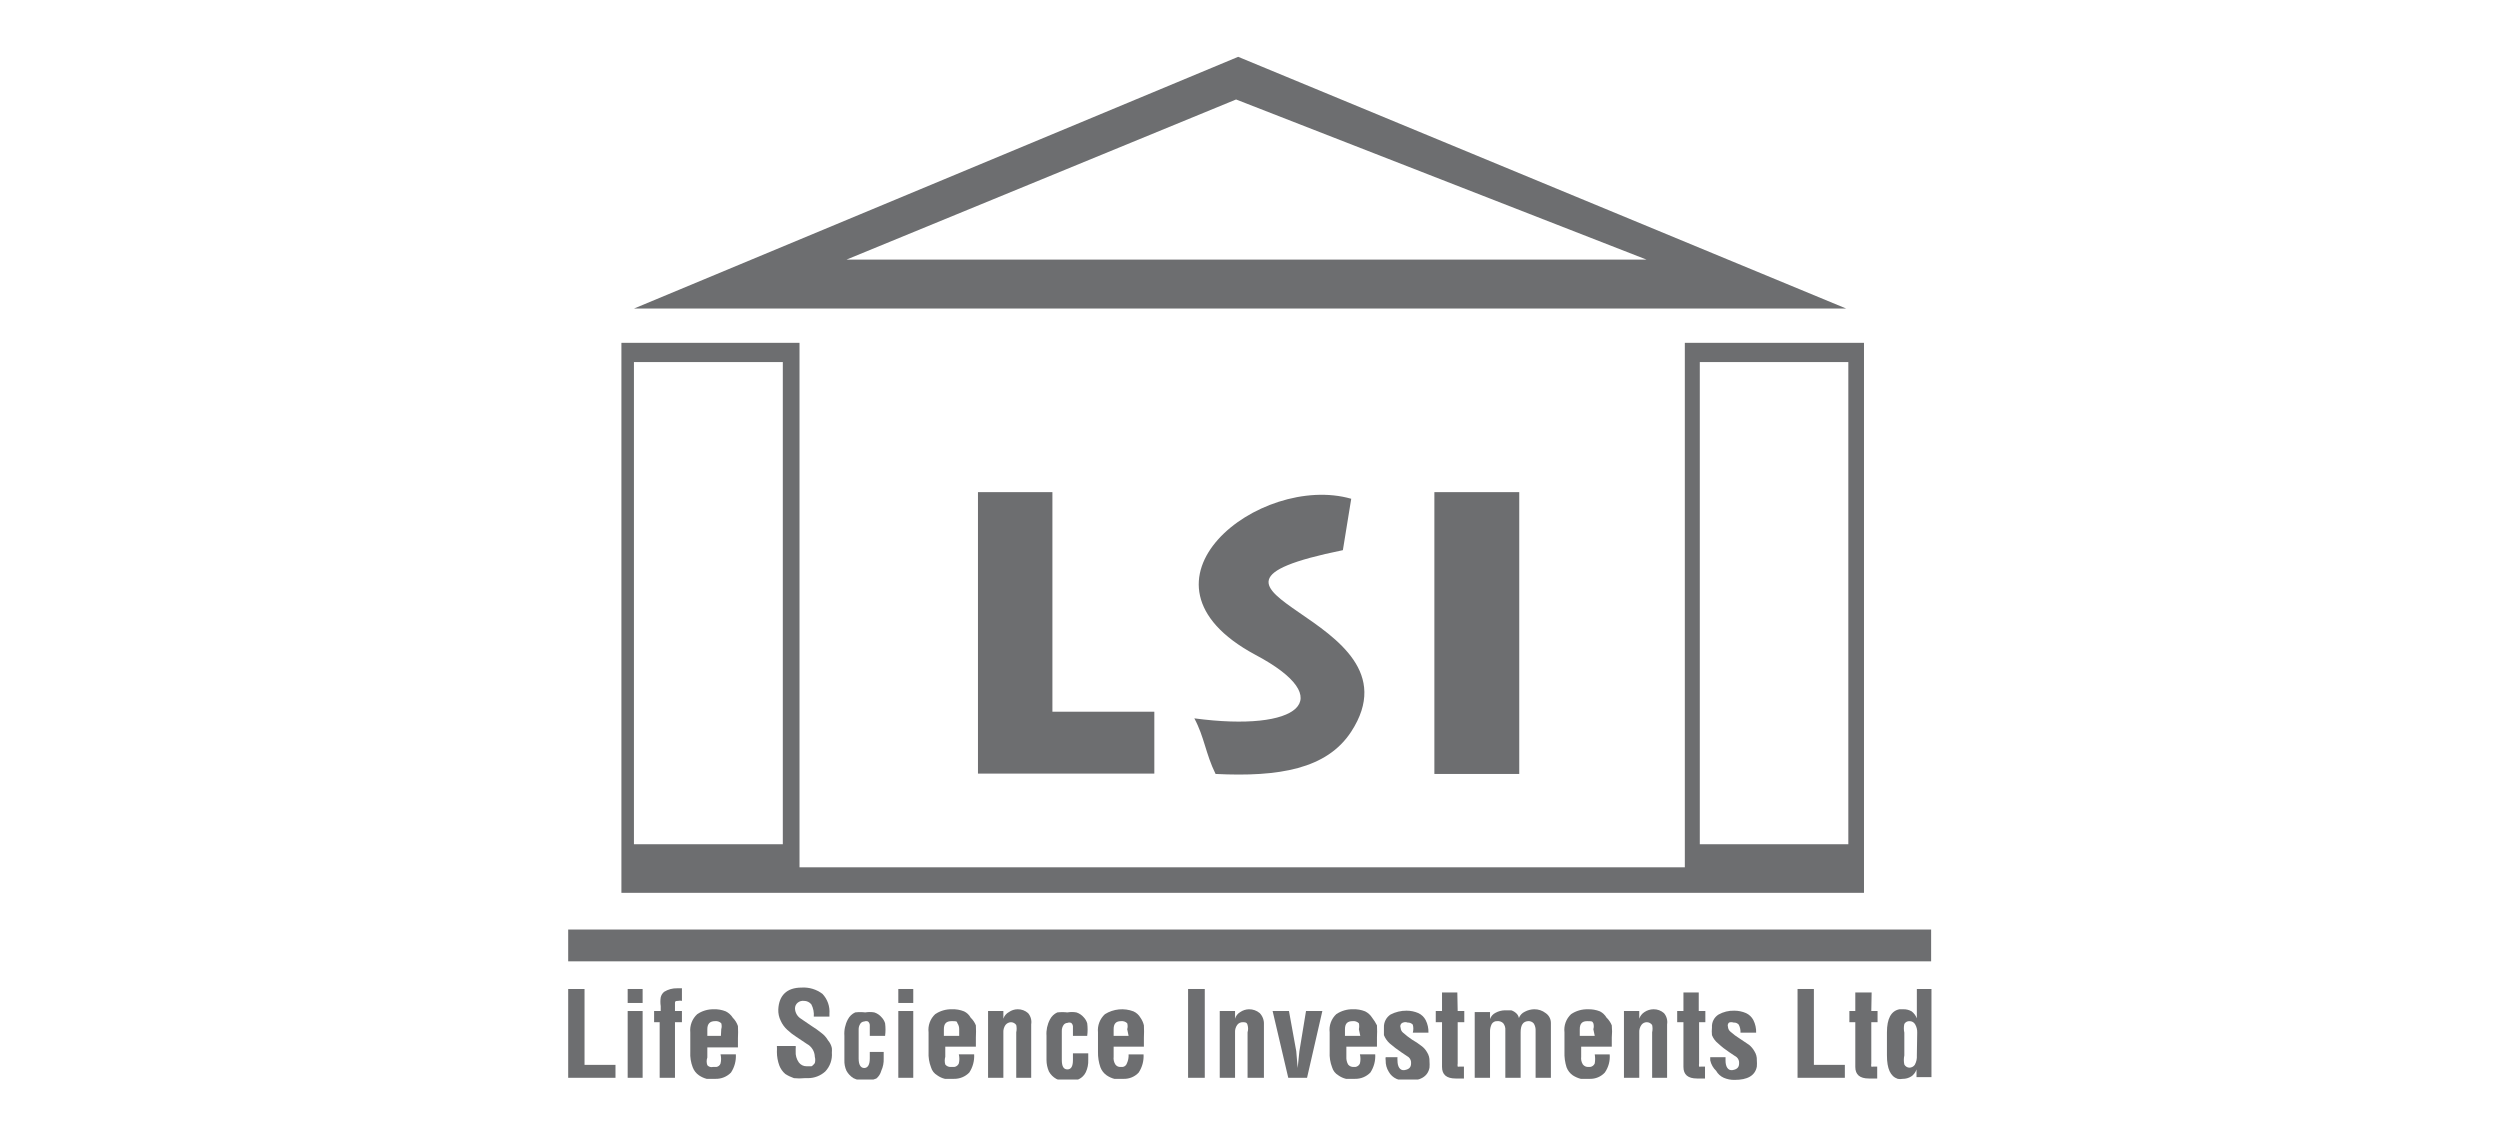 <svg xmlns="http://www.w3.org/2000/svg" width="220" height="100" viewBox="0 0 220 100" fill="none"><rect width="220" height="100" fill="white"></rect><g clip-path="url(#clip0_721_9822)"><path fill-rule="evenodd" clip-rule="evenodd" d="M108.959 5L55.786 27.154H162.469L108.959 5ZM108.775 8.754L144.898 22.846H74.49L108.775 8.754Z" fill="#6D6E70"></path><path d="M169.939 81.8H50V84.6H169.939V81.8Z" fill="#6D6E70"></path><path fill-rule="evenodd" clip-rule="evenodd" d="M86.061 43.308V68.077H101.581V62.631H92.612V43.308H86.061Z" fill="#6D6E70"></path><path d="M133.694 43.308H126.225V68.108H133.694V43.308Z" fill="#6D6E70"></path><path fill-rule="evenodd" clip-rule="evenodd" d="M105.102 63.215C105.99 64.877 106.082 66.292 106.969 68.108C112.541 68.384 116.765 67.677 118.908 64.384C125.612 54.077 100.235 52.077 118.173 48.415L118.908 43.892C110.888 41.584 98.49 51.184 110.459 57.615C117.898 61.554 114.286 64.446 105.102 63.215Z" fill="#6D6E70"></path><path d="M80.367 87.031H79.051V88.261H80.367V87.031Z" fill="#6D6E70"></path><path d="M80.367 88.969H79.051V94.846H80.367V88.969Z" fill="#6D6E70"></path><path fill-rule="evenodd" clip-rule="evenodd" d="M77.888 91.154C77.936 90.786 77.936 90.414 77.888 90.046C77.828 89.85 77.723 89.67 77.581 89.523C77.411 89.322 77.189 89.173 76.939 89.092C76.675 89.047 76.406 89.047 76.143 89.092C75.848 89.056 75.55 89.056 75.255 89.092C74.978 89.218 74.751 89.435 74.612 89.707C74.375 90.151 74.269 90.652 74.306 91.154V93.277C74.291 93.605 74.354 93.932 74.49 94.231C74.636 94.495 74.847 94.717 75.102 94.877C75.415 95.034 75.763 95.108 76.112 95.092C76.458 95.102 76.802 95.039 77.122 94.907C77.331 94.732 77.481 94.495 77.551 94.231C77.707 93.894 77.781 93.525 77.765 93.154V92.569H76.541V93.154C76.541 93.707 76.357 93.984 76.051 93.984C75.745 93.984 75.561 93.707 75.561 93.154V90.6C75.556 90.414 75.61 90.231 75.714 90.077C75.752 90.022 75.802 89.977 75.861 89.945C75.919 89.912 75.984 89.894 76.051 89.892C76.104 89.869 76.161 89.858 76.219 89.858C76.277 89.858 76.334 89.869 76.388 89.892C76.433 89.93 76.47 89.977 76.496 90.03C76.522 90.083 76.537 90.141 76.541 90.2V91.154H77.888Z" fill="#6D6E70"></path><path fill-rule="evenodd" clip-rule="evenodd" d="M72.867 91.554C72.714 91.287 72.505 91.056 72.255 90.877C71.992 90.665 71.716 90.469 71.428 90.292L70.479 89.646C70.327 89.551 70.2 89.42 70.109 89.265C70.019 89.109 69.967 88.934 69.959 88.754C69.957 88.653 69.978 88.554 70.02 88.463C70.062 88.372 70.126 88.293 70.204 88.231C70.281 88.169 70.369 88.124 70.464 88.098C70.559 88.071 70.657 88.064 70.755 88.077C70.878 88.077 71 88.104 71.111 88.157C71.222 88.211 71.32 88.288 71.398 88.384C71.571 88.715 71.645 89.089 71.612 89.461H72.99V89.215C73.016 88.896 72.975 88.575 72.87 88.273C72.764 87.97 72.596 87.694 72.377 87.461C71.851 87.062 71.199 86.865 70.541 86.907C69.224 86.907 68.551 87.615 68.49 88.815C68.474 89.166 68.547 89.516 68.704 89.831C68.841 90.135 69.039 90.407 69.286 90.631C69.532 90.86 69.798 91.066 70.082 91.246L71 91.861C71.207 91.971 71.382 92.134 71.506 92.334C71.63 92.534 71.698 92.764 71.704 93C71.753 93.181 71.753 93.372 71.704 93.554C71.704 93.554 71.49 93.831 71.398 93.831H70.969C70.838 93.832 70.709 93.802 70.592 93.743C70.475 93.684 70.373 93.598 70.296 93.492C70.093 93.206 69.995 92.858 70.02 92.507V92.292C70.032 92.21 70.032 92.128 70.02 92.046H68.367C68.377 92.22 68.377 92.395 68.367 92.569C68.368 92.979 68.44 93.385 68.582 93.769C68.692 94.054 68.871 94.308 69.102 94.507C69.341 94.661 69.598 94.785 69.867 94.877C70.183 94.91 70.501 94.91 70.816 94.877H71.122C71.677 94.873 72.21 94.665 72.622 94.292C72.83 94.072 72.99 93.81 73.09 93.524C73.19 93.237 73.229 92.933 73.204 92.631C73.215 92.498 73.215 92.364 73.204 92.231C73.151 91.98 73.035 91.747 72.867 91.554Z" fill="#6D6E70"></path><path fill-rule="evenodd" clip-rule="evenodd" d="M64.48 89.554C64.33 89.316 64.118 89.125 63.867 89C63.527 88.863 63.162 88.8 62.796 88.815C62.284 88.808 61.782 88.958 61.357 89.246C61.138 89.446 60.969 89.695 60.862 89.973C60.756 90.251 60.716 90.55 60.745 90.846V92.569C60.72 93.03 60.793 93.492 60.959 93.923C61.067 94.21 61.259 94.456 61.51 94.63C61.716 94.77 61.944 94.874 62.184 94.938H62.98C63.23 94.943 63.478 94.896 63.71 94.801C63.942 94.706 64.152 94.564 64.327 94.384C64.638 93.912 64.789 93.35 64.755 92.784H63.408C63.471 93.047 63.471 93.321 63.408 93.584C63.381 93.665 63.333 93.736 63.268 93.79C63.203 93.844 63.124 93.88 63.041 93.892H62.735C62.647 93.915 62.555 93.912 62.468 93.885C62.382 93.858 62.305 93.807 62.245 93.738C62.166 93.52 62.166 93.28 62.245 93.061V92.169H64.939V91.369C64.958 91.01 64.958 90.651 64.939 90.292C64.845 90.014 64.687 89.761 64.48 89.554ZM63.439 91.154H62.245V90.569C62.245 90.077 62.49 89.861 62.919 89.861C63.018 89.849 63.12 89.859 63.215 89.891C63.31 89.923 63.397 89.976 63.47 90.046C63.522 90.216 63.522 90.399 63.47 90.569L63.439 91.154Z" fill="#6D6E70"></path><path d="M56.551 88.969H55.235V94.846H56.551V88.969Z" fill="#6D6E70"></path><path fill-rule="evenodd" clip-rule="evenodd" d="M51.439 87.031H50V94.846H54.163V93.708H51.439V87.031Z" fill="#6D6E70"></path><path d="M56.551 87.031H55.235V88.261H56.551V87.031Z" fill="#6D6E70"></path><path fill-rule="evenodd" clip-rule="evenodd" d="M58.449 87.277C58.295 87.402 58.187 87.575 58.143 87.769C58.103 88.024 58.103 88.284 58.143 88.538V88.969H57.561V89.954H58.051V94.846H59.398V89.954H60.01V88.969H59.398V88.292C59.398 88.138 59.398 88.077 59.673 88.077C59.784 88.048 59.9 88.048 60.01 88.077V86.969H59.581C59.182 86.96 58.789 87.067 58.449 87.277Z" fill="#6D6E70"></path><path fill-rule="evenodd" clip-rule="evenodd" d="M114.347 92.508L114.194 93.985L114.071 92.508L113.429 88.969H111.99L113.367 94.846H115.02L116.367 88.969H114.929L114.347 92.508Z" fill="#6D6E70"></path><path fill-rule="evenodd" clip-rule="evenodd" d="M149.49 87.338H148.143V88.969H147.592V89.954H148.143V93.892C148.143 94.569 148.541 94.908 149.337 94.908H150.041V93.862H149.673C149.623 93.874 149.571 93.874 149.52 93.862C149.501 93.77 149.501 93.676 149.52 93.585V89.954H150.071V88.969H149.49V87.338Z" fill="#6D6E70"></path><path fill-rule="evenodd" clip-rule="evenodd" d="M146.429 89.154C146.175 88.929 145.848 88.808 145.51 88.815C145.227 88.817 144.95 88.902 144.714 89.061C144.499 89.197 144.336 89.404 144.255 89.646V88.969H142.908V94.846H144.255V90.877C144.237 90.637 144.302 90.397 144.439 90.2C144.494 90.121 144.568 90.058 144.653 90.015C144.739 89.972 144.833 89.951 144.929 89.954C145.019 89.956 145.107 89.98 145.187 90.022C145.267 90.065 145.336 90.126 145.388 90.2C145.435 90.413 145.435 90.633 145.388 90.846V94.846H146.704V90.138C146.733 89.964 146.724 89.785 146.676 89.615C146.628 89.445 146.544 89.287 146.429 89.154Z" fill="#6D6E70"></path><path fill-rule="evenodd" clip-rule="evenodd" d="M136.02 89.154C135.732 88.928 135.375 88.808 135.01 88.815C134.722 88.821 134.438 88.895 134.184 89.031C133.945 89.14 133.759 89.339 133.663 89.585C133.635 89.432 133.56 89.292 133.449 89.184C133.319 89.058 133.162 88.963 132.99 88.907H132.408C132.13 88.917 131.857 88.99 131.612 89.123C131.498 89.178 131.396 89.255 131.312 89.35C131.227 89.445 131.163 89.556 131.122 89.677V89.061H129.775V94.846H131.122V90.815C131.111 90.57 131.164 90.326 131.275 90.108C131.326 90.025 131.399 89.958 131.485 89.915C131.572 89.871 131.669 89.853 131.765 89.861C131.86 89.851 131.956 89.863 132.046 89.895C132.136 89.927 132.218 89.978 132.286 90.046C132.423 90.22 132.489 90.44 132.469 90.661V94.846H133.816V90.846C133.816 90.2 134.03 89.892 134.459 89.861C134.557 89.85 134.656 89.864 134.747 89.902C134.838 89.939 134.918 89.999 134.979 90.077C135.095 90.271 135.148 90.497 135.133 90.723V94.846H136.479V90.015C136.478 89.845 136.436 89.677 136.356 89.527C136.276 89.377 136.161 89.249 136.02 89.154Z" fill="#6D6E70"></path><path fill-rule="evenodd" clip-rule="evenodd" d="M141.377 89.554C141.24 89.318 141.038 89.126 140.796 89C140.455 88.866 140.09 88.803 139.724 88.816C139.202 88.804 138.689 88.954 138.255 89.246C138.039 89.448 137.874 89.698 137.773 89.976C137.672 90.254 137.638 90.552 137.673 90.846V92.569C137.656 93.028 137.718 93.486 137.857 93.923C137.965 94.21 138.157 94.457 138.408 94.631C138.624 94.771 138.862 94.875 139.112 94.939H139.908C140.154 94.945 140.398 94.898 140.625 94.803C140.852 94.708 141.056 94.565 141.224 94.385C141.549 93.918 141.701 93.352 141.653 92.785H140.337C140.383 93.049 140.383 93.32 140.337 93.585C140.301 93.666 140.246 93.736 140.177 93.79C140.107 93.844 140.025 93.879 139.939 93.892H139.785C139.693 93.898 139.6 93.882 139.515 93.845C139.429 93.807 139.354 93.75 139.296 93.677C139.167 93.477 139.113 93.237 139.143 93V92.108H141.837V91.308C141.871 90.95 141.871 90.589 141.837 90.231C141.734 89.975 141.577 89.743 141.377 89.554ZM140.337 91.154H139.02V90.569C139.02 90.077 139.234 89.862 139.663 89.862C140.092 89.862 140.122 89.862 140.214 90.046C140.266 90.217 140.266 90.399 140.214 90.569L140.337 91.154Z" fill="#6D6E70"></path><path fill-rule="evenodd" clip-rule="evenodd" d="M152.153 89.985C152.282 89.94 152.422 89.94 152.551 89.985C152.637 89.977 152.723 89.99 152.802 90.022C152.882 90.054 152.953 90.105 153.01 90.169C153.124 90.387 153.177 90.631 153.163 90.877H154.541C154.553 90.493 154.469 90.112 154.296 89.769C154.155 89.498 153.929 89.282 153.653 89.154C153.324 89.012 152.97 88.938 152.612 88.939C152.131 88.926 151.656 89.043 151.235 89.277C151.043 89.395 150.888 89.563 150.785 89.764C150.682 89.965 150.637 90.19 150.653 90.415C150.63 90.64 150.63 90.867 150.653 91.092C150.766 91.384 150.957 91.64 151.204 91.831C151.508 92.115 151.836 92.372 152.184 92.6L152.827 93.031C152.904 93.099 152.963 93.185 153.001 93.281C153.038 93.378 153.052 93.482 153.041 93.585C153.041 93.923 152.857 94.108 152.459 94.169C152.061 94.231 151.847 93.862 151.847 93.338C151.847 92.815 151.847 93.185 151.847 93.031H150.5C150.5 93.031 150.5 93.185 150.5 93.308C150.576 93.661 150.758 93.983 151.02 94.231C151.173 94.504 151.409 94.72 151.694 94.846C151.994 94.975 152.317 95.038 152.643 95.031C153.776 95.031 154.449 94.662 154.602 93.862C154.617 93.677 154.617 93.492 154.602 93.308C154.616 93.025 154.541 92.745 154.388 92.508C154.269 92.297 154.114 92.109 153.929 91.954L153.102 91.4C152.809 91.22 152.532 91.014 152.276 90.785C152.211 90.732 152.159 90.667 152.122 90.592C152.085 90.518 152.064 90.437 152.061 90.354C152.038 90.29 152.034 90.221 152.051 90.155C152.067 90.089 152.103 90.03 152.153 89.985Z" fill="#6D6E70"></path><path fill-rule="evenodd" clip-rule="evenodd" d="M159.622 87.031H158.184V94.846H162.347V93.708H159.622V87.031Z" fill="#6D6E70"></path><path fill-rule="evenodd" clip-rule="evenodd" d="M168.683 87.031V89.615C168.59 89.372 168.431 89.159 168.224 89C168.001 88.871 167.747 88.807 167.49 88.815H167.153C166.418 88.959 166.051 89.636 166.051 90.846V92.877C166.051 94.046 166.357 94.723 167 94.939C167.141 94.967 167.287 94.967 167.428 94.939C167.699 94.944 167.965 94.869 168.194 94.723C168.411 94.576 168.573 94.359 168.653 94.108V94.785H169.969V87.031H168.683ZM168.683 92.877C168.703 93.166 168.639 93.454 168.5 93.708C168.444 93.786 168.371 93.849 168.285 93.892C168.2 93.935 168.105 93.956 168.01 93.954C167.921 93.948 167.835 93.92 167.76 93.872C167.685 93.823 167.623 93.756 167.581 93.677C167.523 93.413 167.523 93.14 167.581 92.877V90.877C167.525 90.624 167.525 90.361 167.581 90.108C167.627 90.027 167.695 89.962 167.776 89.918C167.857 89.875 167.949 89.855 168.041 89.862C168.139 89.859 168.237 89.884 168.323 89.933C168.409 89.981 168.481 90.052 168.53 90.138C168.662 90.361 168.726 90.618 168.714 90.877L168.683 92.877Z" fill="#6D6E70"></path><path fill-rule="evenodd" clip-rule="evenodd" d="M164.704 87.338H163.266V88.969H162.745V89.954H163.266V93.892C163.266 94.569 163.663 94.908 164.459 94.908H165.194V93.862H164.827C164.777 93.88 164.723 93.88 164.674 93.862C164.655 93.77 164.655 93.676 164.674 93.585V89.954H165.225V88.969H164.674L164.704 87.338Z" fill="#6D6E70"></path><path d="M106.02 87.031H104.551V94.846H106.02V87.031Z" fill="#6D6E70"></path><path fill-rule="evenodd" clip-rule="evenodd" d="M85.418 89.554C85.288 89.311 85.084 89.117 84.837 89C84.496 88.863 84.131 88.8 83.765 88.815C83.243 88.803 82.73 88.954 82.296 89.246C82.08 89.448 81.915 89.698 81.814 89.976C81.713 90.254 81.679 90.552 81.714 90.846V92.569C81.689 93.03 81.763 93.492 81.929 93.923C82.014 94.222 82.212 94.475 82.48 94.63C82.682 94.776 82.911 94.881 83.153 94.938H83.949C84.199 94.943 84.448 94.896 84.679 94.801C84.911 94.706 85.121 94.564 85.296 94.384C85.608 93.912 85.758 93.35 85.725 92.784H84.377C84.44 93.047 84.44 93.321 84.377 93.584C84.342 93.665 84.287 93.736 84.218 93.79C84.148 93.844 84.066 93.879 83.98 93.892H83.674C83.581 93.898 83.488 93.882 83.403 93.844C83.317 93.807 83.242 93.749 83.184 93.677C83.121 93.456 83.121 93.221 83.184 93V92.108H85.877V91.308C85.896 90.949 85.896 90.589 85.877 90.231C85.774 89.975 85.618 89.744 85.418 89.554ZM84.408 91.154H83.061V90.569C83.061 90.077 83.275 89.861 83.735 89.861C84.194 89.861 84.194 89.861 84.255 90.046C84.359 90.2 84.413 90.383 84.408 90.569V91.154Z" fill="#6D6E70"></path><path fill-rule="evenodd" clip-rule="evenodd" d="M95.674 91.154C95.722 90.787 95.722 90.414 95.674 90.046C95.614 89.85 95.51 89.671 95.368 89.523C95.197 89.322 94.975 89.173 94.725 89.093C94.461 89.046 94.192 89.046 93.929 89.093C93.634 89.058 93.336 89.058 93.041 89.093C92.764 89.219 92.537 89.436 92.398 89.708C92.162 90.151 92.055 90.653 92.092 91.154V93.277C92.092 93.627 92.165 93.973 92.306 94.293C92.455 94.565 92.678 94.789 92.949 94.939C93.251 95.096 93.589 95.17 93.929 95.154C94.275 95.164 94.619 95.101 94.939 94.969C95.206 94.84 95.422 94.623 95.551 94.354C95.708 94.018 95.781 93.648 95.766 93.277V92.692H94.419V93.277C94.419 93.831 94.266 94.108 93.929 94.108C93.592 94.108 93.439 93.831 93.439 93.277V90.723C93.434 90.537 93.488 90.354 93.592 90.2C93.63 90.145 93.68 90.1 93.739 90.068C93.797 90.036 93.862 90.018 93.929 90.016C93.982 89.993 94.039 89.981 94.097 89.981C94.155 89.981 94.212 89.993 94.266 90.016C94.311 90.054 94.348 90.1 94.374 90.153C94.4 90.206 94.415 90.264 94.419 90.323V91.154H95.674Z" fill="#6D6E70"></path><path fill-rule="evenodd" clip-rule="evenodd" d="M100.357 89.554C100.216 89.309 100.002 89.116 99.745 89C99.336 88.844 98.897 88.786 98.461 88.829C98.026 88.871 97.606 89.014 97.235 89.246C97.016 89.446 96.846 89.695 96.74 89.973C96.633 90.251 96.593 90.55 96.623 90.846V92.569C96.613 93.03 96.686 93.488 96.837 93.923C96.945 94.21 97.137 94.457 97.388 94.631C97.594 94.771 97.821 94.875 98.061 94.939H98.888C99.134 94.945 99.378 94.898 99.605 94.803C99.832 94.708 100.036 94.565 100.204 94.385C100.516 93.912 100.666 93.351 100.633 92.785H99.316C99.332 93.06 99.28 93.335 99.163 93.585C99.136 93.665 99.088 93.736 99.023 93.79C98.958 93.845 98.879 93.88 98.796 93.892H98.612C98.524 93.899 98.435 93.882 98.355 93.845C98.275 93.807 98.205 93.749 98.153 93.677C98.025 93.476 97.97 93.237 98 93V92.108H100.663V91.308C100.682 90.949 100.682 90.59 100.663 90.231C100.606 89.987 100.502 89.757 100.357 89.554ZM99.316 91.154H98V90.569C98 90.077 98.214 89.862 98.643 89.862C98.743 89.849 98.844 89.859 98.939 89.891C99.035 89.923 99.122 89.976 99.194 90.046C99.246 90.217 99.246 90.399 99.194 90.569L99.316 91.154Z" fill="#6D6E70"></path><path fill-rule="evenodd" clip-rule="evenodd" d="M128.245 87.338H126.898V88.969H126.347V89.954H126.898V93.892C126.898 94.569 127.296 94.908 128.092 94.908H128.827V93.862H128.429C128.379 93.874 128.326 93.874 128.276 93.862C128.257 93.77 128.257 93.676 128.276 93.585V89.954H128.857V88.969H128.276L128.245 87.338Z" fill="#6D6E70"></path><path fill-rule="evenodd" clip-rule="evenodd" d="M90.47 89.154C90.216 88.929 89.889 88.808 89.551 88.815C89.277 88.817 89.01 88.903 88.786 89.061C88.553 89.185 88.377 89.394 88.296 89.646V88.969H86.949V94.846H88.296V90.877C88.278 90.637 88.343 90.397 88.48 90.2C88.538 90.125 88.613 90.064 88.697 90.022C88.782 89.979 88.875 89.956 88.97 89.954C89.06 89.956 89.148 89.98 89.228 90.022C89.308 90.065 89.376 90.126 89.429 90.2C89.476 90.413 89.476 90.633 89.429 90.846V94.846H90.745V90.138C90.774 89.964 90.765 89.785 90.717 89.615C90.669 89.445 90.585 89.287 90.47 89.154Z" fill="#6D6E70"></path><path fill-rule="evenodd" clip-rule="evenodd" d="M110.857 89.154C110.592 88.93 110.255 88.81 109.908 88.816C109.635 88.821 109.369 88.907 109.143 89.062C108.92 89.189 108.755 89.399 108.684 89.646V88.969H107.337V94.846H108.684V90.877C108.666 90.637 108.731 90.398 108.868 90.2C108.923 90.122 108.996 90.058 109.082 90.016C109.167 89.973 109.262 89.951 109.357 89.954C109.572 89.954 109.725 89.954 109.786 90.2C109.848 90.411 109.848 90.635 109.786 90.846V94.846H111.225V90.139C111.234 89.958 111.206 89.778 111.142 89.608C111.079 89.439 110.982 89.284 110.857 89.154Z" fill="#6D6E70"></path><path fill-rule="evenodd" clip-rule="evenodd" d="M123.47 89.985C123.598 89.935 123.739 89.935 123.868 89.985C123.953 89.98 124.038 89.994 124.118 90.025C124.197 90.057 124.268 90.106 124.327 90.169C124.389 90.401 124.389 90.645 124.327 90.877H125.704C125.717 90.493 125.633 90.112 125.459 89.769C125.319 89.499 125.092 89.282 124.817 89.154C124.488 89.012 124.134 88.938 123.776 88.939C123.286 88.936 122.803 89.053 122.368 89.277C122.181 89.4 122.029 89.569 121.927 89.769C121.825 89.968 121.776 90.191 121.786 90.415C121.786 90.692 121.786 90.939 121.786 91.092C121.899 91.376 122.077 91.629 122.306 91.831C122.628 92.107 122.965 92.364 123.317 92.6L123.959 93.031C124.037 93.099 124.096 93.185 124.134 93.281C124.171 93.378 124.185 93.482 124.174 93.585C124.174 93.923 123.99 94.108 123.592 94.169C123.194 94.231 122.98 93.862 122.98 93.338C122.969 93.236 122.969 93.133 122.98 93.031H121.939C121.92 93.122 121.92 93.216 121.939 93.308C121.927 93.666 122.023 94.02 122.214 94.323C122.367 94.596 122.603 94.812 122.888 94.939C123.178 95.064 123.491 95.127 123.806 95.123C124.97 95.123 125.643 94.754 125.796 93.954C125.811 93.77 125.811 93.584 125.796 93.4C125.81 93.117 125.735 92.838 125.582 92.6C125.461 92.381 125.294 92.192 125.092 92.046C124.831 91.84 124.555 91.655 124.265 91.492C123.987 91.305 123.721 91.1 123.47 90.877C123.405 90.825 123.353 90.759 123.316 90.685C123.279 90.611 123.259 90.529 123.255 90.446C123.236 90.402 123.226 90.354 123.227 90.306C123.227 90.258 123.238 90.21 123.258 90.167C123.279 90.123 123.308 90.084 123.344 90.053C123.381 90.021 123.423 89.998 123.47 89.985Z" fill="#6D6E70"></path><path fill-rule="evenodd" clip-rule="evenodd" d="M120.745 89.554C120.595 89.316 120.383 89.125 120.133 89C119.792 88.863 119.427 88.8 119.061 88.815C118.539 88.803 118.026 88.954 117.592 89.246C117.376 89.448 117.211 89.698 117.11 89.976C117.009 90.254 116.975 90.552 117.01 90.846V92.569C116.985 93.03 117.058 93.492 117.224 93.923C117.31 94.222 117.508 94.475 117.775 94.63C117.978 94.776 118.207 94.881 118.449 94.938H119.245C119.495 94.943 119.744 94.896 119.975 94.801C120.207 94.706 120.417 94.564 120.592 94.384C120.903 93.912 121.054 93.35 121.02 92.784H119.673C119.736 93.047 119.736 93.321 119.673 93.584C119.638 93.665 119.583 93.736 119.514 93.79C119.444 93.844 119.362 93.879 119.275 93.892H119.122C119.03 93.898 118.937 93.882 118.851 93.844C118.766 93.807 118.691 93.749 118.633 93.677C118.518 93.471 118.465 93.236 118.48 93V92.108H121.173V91.308C121.192 90.949 121.192 90.589 121.173 90.231C121.053 89.992 120.909 89.765 120.745 89.554ZM119.704 91.154H118.357V90.569C118.357 90.077 118.571 89.861 119.031 89.861C119.13 89.849 119.232 89.859 119.327 89.891C119.422 89.923 119.509 89.976 119.582 90.046C119.62 90.218 119.62 90.397 119.582 90.569L119.704 91.154Z" fill="#6D6E70"></path><path fill-rule="evenodd" clip-rule="evenodd" d="M164.031 76.169V30.169H148.265V76.323H70.357V30.169H54.684V76.323V78.569H164.031V76.169ZM149.582 31.862H162.653V74.293H149.582V31.862ZM55.786 31.862H68.888V74.293H55.786V31.862Z" fill="#6D6E70"></path></g><defs><clipPath id="clip0_721_9822"><rect width="120" height="90" fill="white" transform="translate(50 5)"></rect></clipPath></defs></svg>